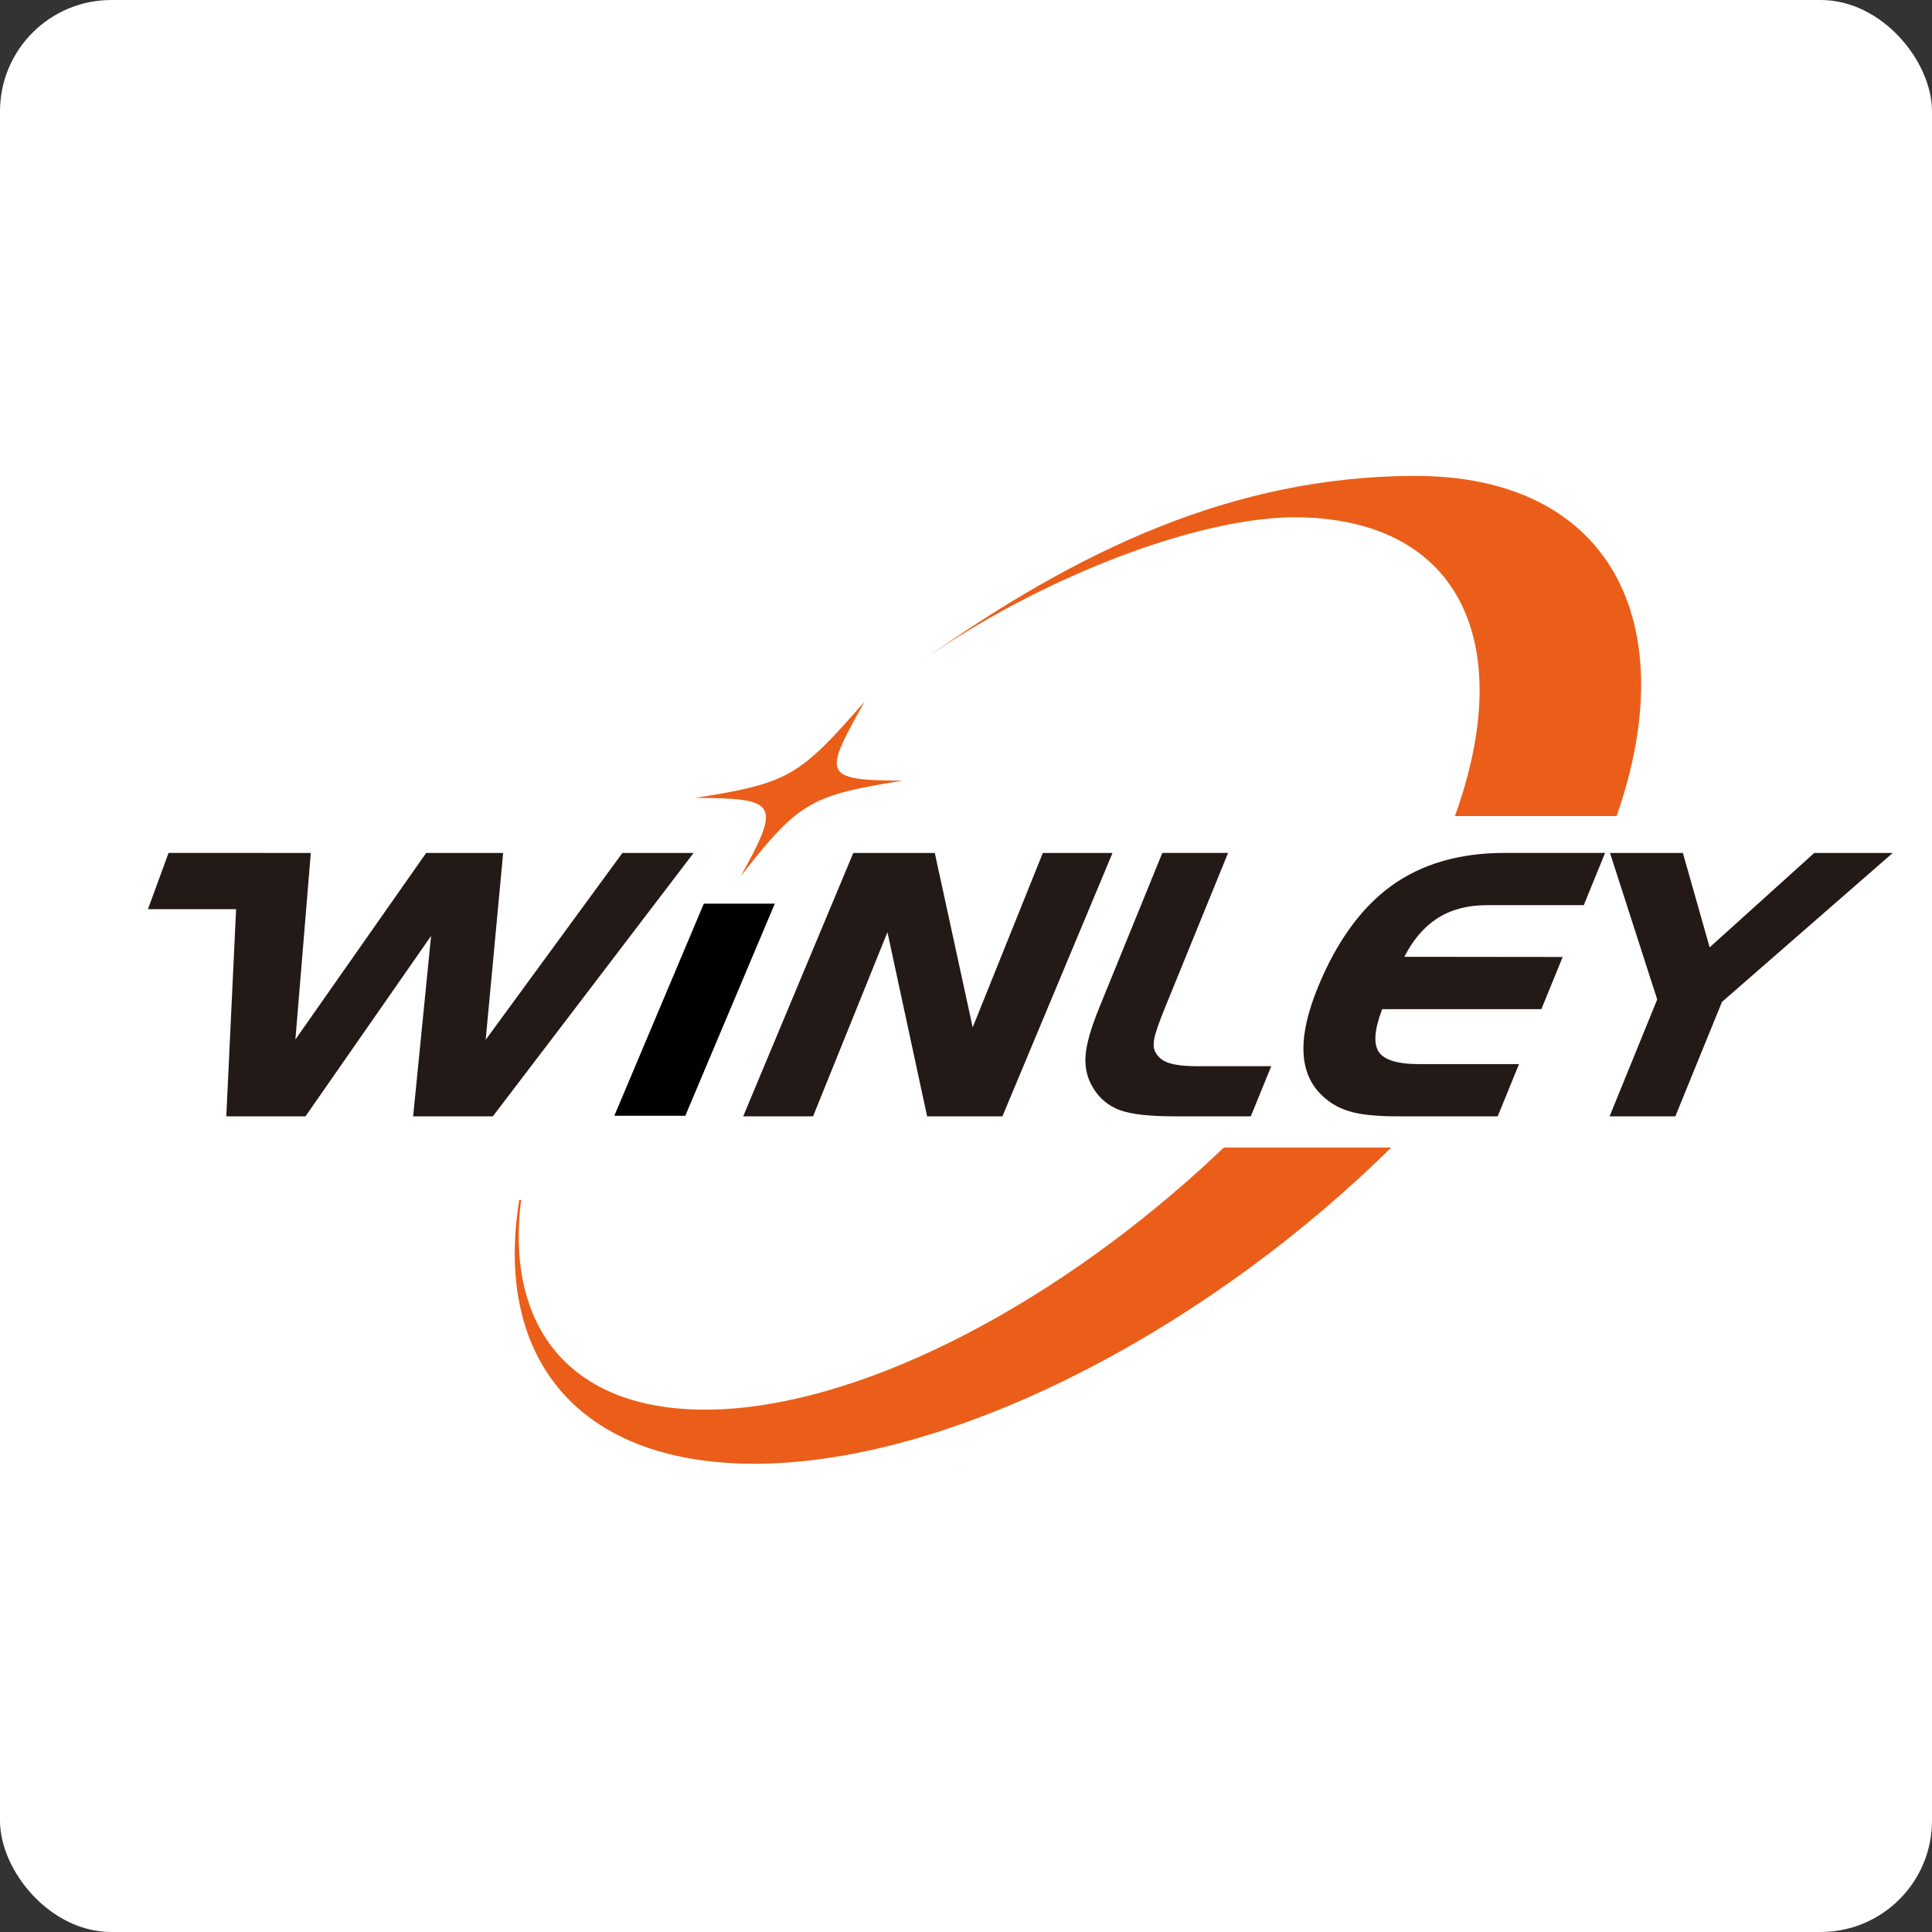 <?xml version="1.0" encoding="UTF-8"?>
<svg id="Layer_2" data-name="Layer 2" xmlns="http://www.w3.org/2000/svg" viewBox="0 0 767.49 767.49">
  <rect x="0" y="0" width="767.49" height="767.49" fill="#333333" stroke="none"/>
  <defs>
    <style>
      .cls-1, .cls-2, .cls-3, .cls-4, .cls-5 {
        stroke-width: 0px;
      }

      .cls-2 {
        fill: #eb5e19;
      }

      .cls-3 {
        fill: #231916;
      }

      .cls-4 {
        fill: #fff;
      }

      .cls-5 {
        fill: #55bfc7;
      }
    </style>
  </defs>
  <g id="_图层_1" data-name="图层 1">
    <rect class="cls-4" width="767.49" height="767.49" rx="44.23" ry="44.23"/>
    <path class="cls-2" d="m294.34,347.93c15.92-28.72,14.66-30.89-18.15-30.96,36.79-5.86,41.14-8.22,67.22-38.22-15.92,28.72-17.56,31.29,15.25,31.36-36.79,5.86-41.28,8.5-64.31,37.81Z"/>
    <path class="cls-5" d="m379.71,585.17c1.36-.55,2.7-1.11,4.03-1.66-1.36.51-2.71,1.05-4.03,1.66Z"/>
    <path class="cls-2" d="m486.12,455.89c-4.91,4.7-9.92,9.29-15.01,13.75-62.85,55.17-137.87,91.84-194.51,90.3-51.78-1.41-75.76-34.42-69.59-83.27l-.73.02c-9.92,60.77,21.31,102.89,88.73,104.72,73.85,2.01,170.29-44.88,245.13-113.62,4.25-3.9,8.42-7.88,12.52-11.92h-66.54Z"/>
    <path class="cls-2" d="m561.38,189.05c-71.36.36-132.9,29.19-195.71,73.89,46-32.74,111.25-58.53,151.54-57.43,63.5,1.73,85.23,50.98,60.75,118.68h64.24c26.9-76.94-2.51-135.53-80.82-135.14Z"/>
    <polygon class="cls-3" points="247.24 338.84 192.94 413.05 199.88 338.84 169.29 338.84 117.35 412.93 123.47 338.84 104.24 338.84 104.24 338.83 66.96 338.83 58.77 361.18 93.79 361.18 89.9 443.47 121.35 443.47 171.25 371.79 164.12 443.47 195.77 443.47 275.53 338.84 247.24 338.84"/>
    <polygon class="cls-3" points="414.27 338.84 386.4 408.13 371.35 338.84 338.97 338.84 295.23 443.47 322.99 443.47 352.54 370.32 368.3 443.47 398.21 443.47 441.95 338.84 414.27 338.84"/>
    <path class="cls-3" d="m463.93,422.13c-2.37-.88-4.02-2.3-5.06-4.39-.61-1.16-.74-2.8-.38-4.87.39-2.29,1.8-6.4,4.17-12.23l25.19-61.81h-26.12l-25,61.35c-3.36,8.25-5.16,14.51-5.49,19.12-.35,4.73.65,9.04,2.96,12.77,2.47,4.21,6.04,7.21,10.64,8.92,4.49,1.67,11.73,2.48,22.15,2.48h29.89l8.12-19.92h-29.14c-5.36,0-9.36-.48-11.91-1.42Z"/>
    <path class="cls-3" d="m552.65,351.95c-11.97,8.67-21.79,22.28-29.19,40.43-3.83,9.41-5.75,17.64-5.68,24.46.07,7.02,2.19,12.81,6.3,17.22,3.14,3.42,7.04,5.87,11.59,7.3,4.5,1.42,10.94,2.11,19.7,2.11h39.59l8.46-20.75h-39.73c-8.62,0-14.05-1.71-16.11-5.07-2.02-3.28-1.52-8.92,1.5-16.75h63.23l8.46-20.74-62.9-.07c3.39-6.6,7.62-11.63,12.61-14.96,5.49-3.68,12.29-5.55,20.19-5.55h38.48l8.46-20.75h-40.17c-17.71,0-32.77,4.41-44.78,13.11Z"/>
    <polygon class="cls-3" points="720.72 338.84 679.16 376.34 668.53 338.84 639.58 338.84 658.33 397.04 639.41 443.47 665.53 443.47 684.06 398.01 751.89 338.84 720.72 338.84"/>
    <polygon class="cls-1" points="244.04 443.24 272.24 443.24 307.79 358.98 279.59 358.98 244.04 443.24"/>
  </g>
</svg>